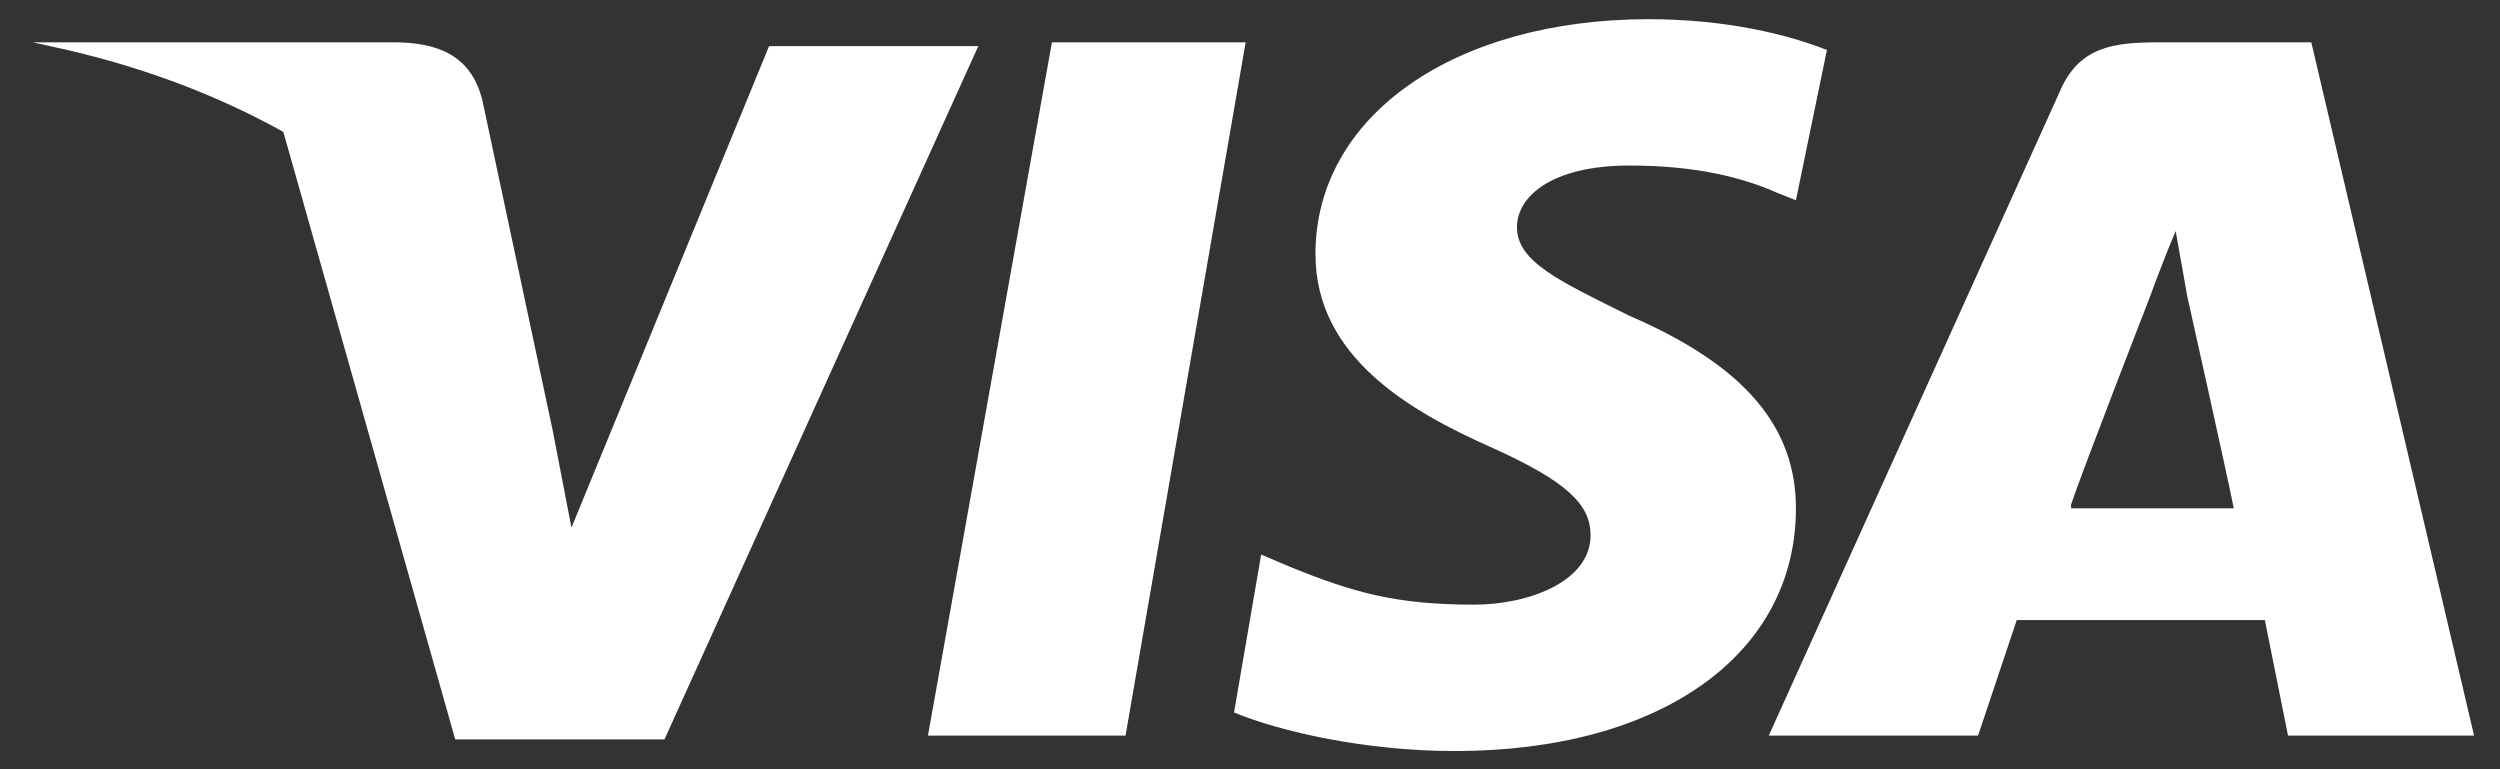 <?xml version="1.0" encoding="UTF-8"?>
<svg width="65px" height="20px" viewBox="0 0 65 20" version="1.1" xmlns="http://www.w3.org/2000/svg" xmlns:xlink="http://www.w3.org/1999/xlink">
    <rect x="0" y="0" width="65" height="20" fill="#333333" stroke="none"/>
    <title>BD9E0DCD-9229-4321-89EB-CC20E6E19DA8</title>
    <g id="Desktop" stroke="none" stroke-width="1" fill="none" fill-rule="evenodd">
        <g id="tp_Developer_integrated_portal_(Overview)" transform="translate(-803, -1449)" fill="#FFFFFF">
            <g id="Footer" transform="translate(0, 980)">
                <path d="M845.866,469.499 C847.881,469.499 849.493,469.899 850.5,470.3 L849.694,474.206 L849.19,474.006 C848.284,473.605 847.075,473.304 845.363,473.304 C843.347,473.304 842.441,474.106 842.441,474.907 C842.441,475.808 843.549,476.308 845.363,477.21 C848.385,478.512 849.694,480.114 849.694,482.217 C849.694,486.022 846.169,488.527 840.828,488.527 C838.511,488.527 836.294,488.025 835.085,487.524 L835.79,483.419 L836.496,483.719 C838.209,484.419 839.317,484.721 841.332,484.721 C842.742,484.721 844.355,484.119 844.355,482.919 C844.355,482.118 843.75,481.516 841.735,480.614 C839.72,479.713 837.202,478.312 837.202,475.607 C837.202,472.002 840.828,469.499 845.866,469.499 Z M813.223,470.1 C814.332,470.1 815.238,470.401 815.54,471.601 L817.351,480.103 C817.352,480.107 817.354,480.111 817.355,480.114 L817.858,482.718 L822.996,470.199 L828.436,470.199 L820.276,488.225 L814.836,488.225 L810.367,472.43 C808.725,471.515 806.848,470.787 804.76,470.301 L803.854,470.1 Z M835.387,470.1 L832.264,488.125 L827.127,488.125 L830.35,470.1 L835.387,470.1 Z M863.094,470.1 L867.326,488.126 L862.489,488.126 L861.886,485.121 L855.436,485.121 L854.429,488.126 L848.988,488.126 L856.545,471.402 C857.05,470.2 857.955,470.1 859.164,470.1 L863.094,470.1 Z M859.568,475.007 C859.265,475.708 858.863,476.81 858.863,476.81 C858.863,476.81 857.15,481.215 856.848,482.117 L856.848,482.217 L861.079,482.217 C860.878,481.215 859.87,476.709 859.87,476.709 Z" id="visa"></path>
            </g>
        </g>
    </g>
</svg>